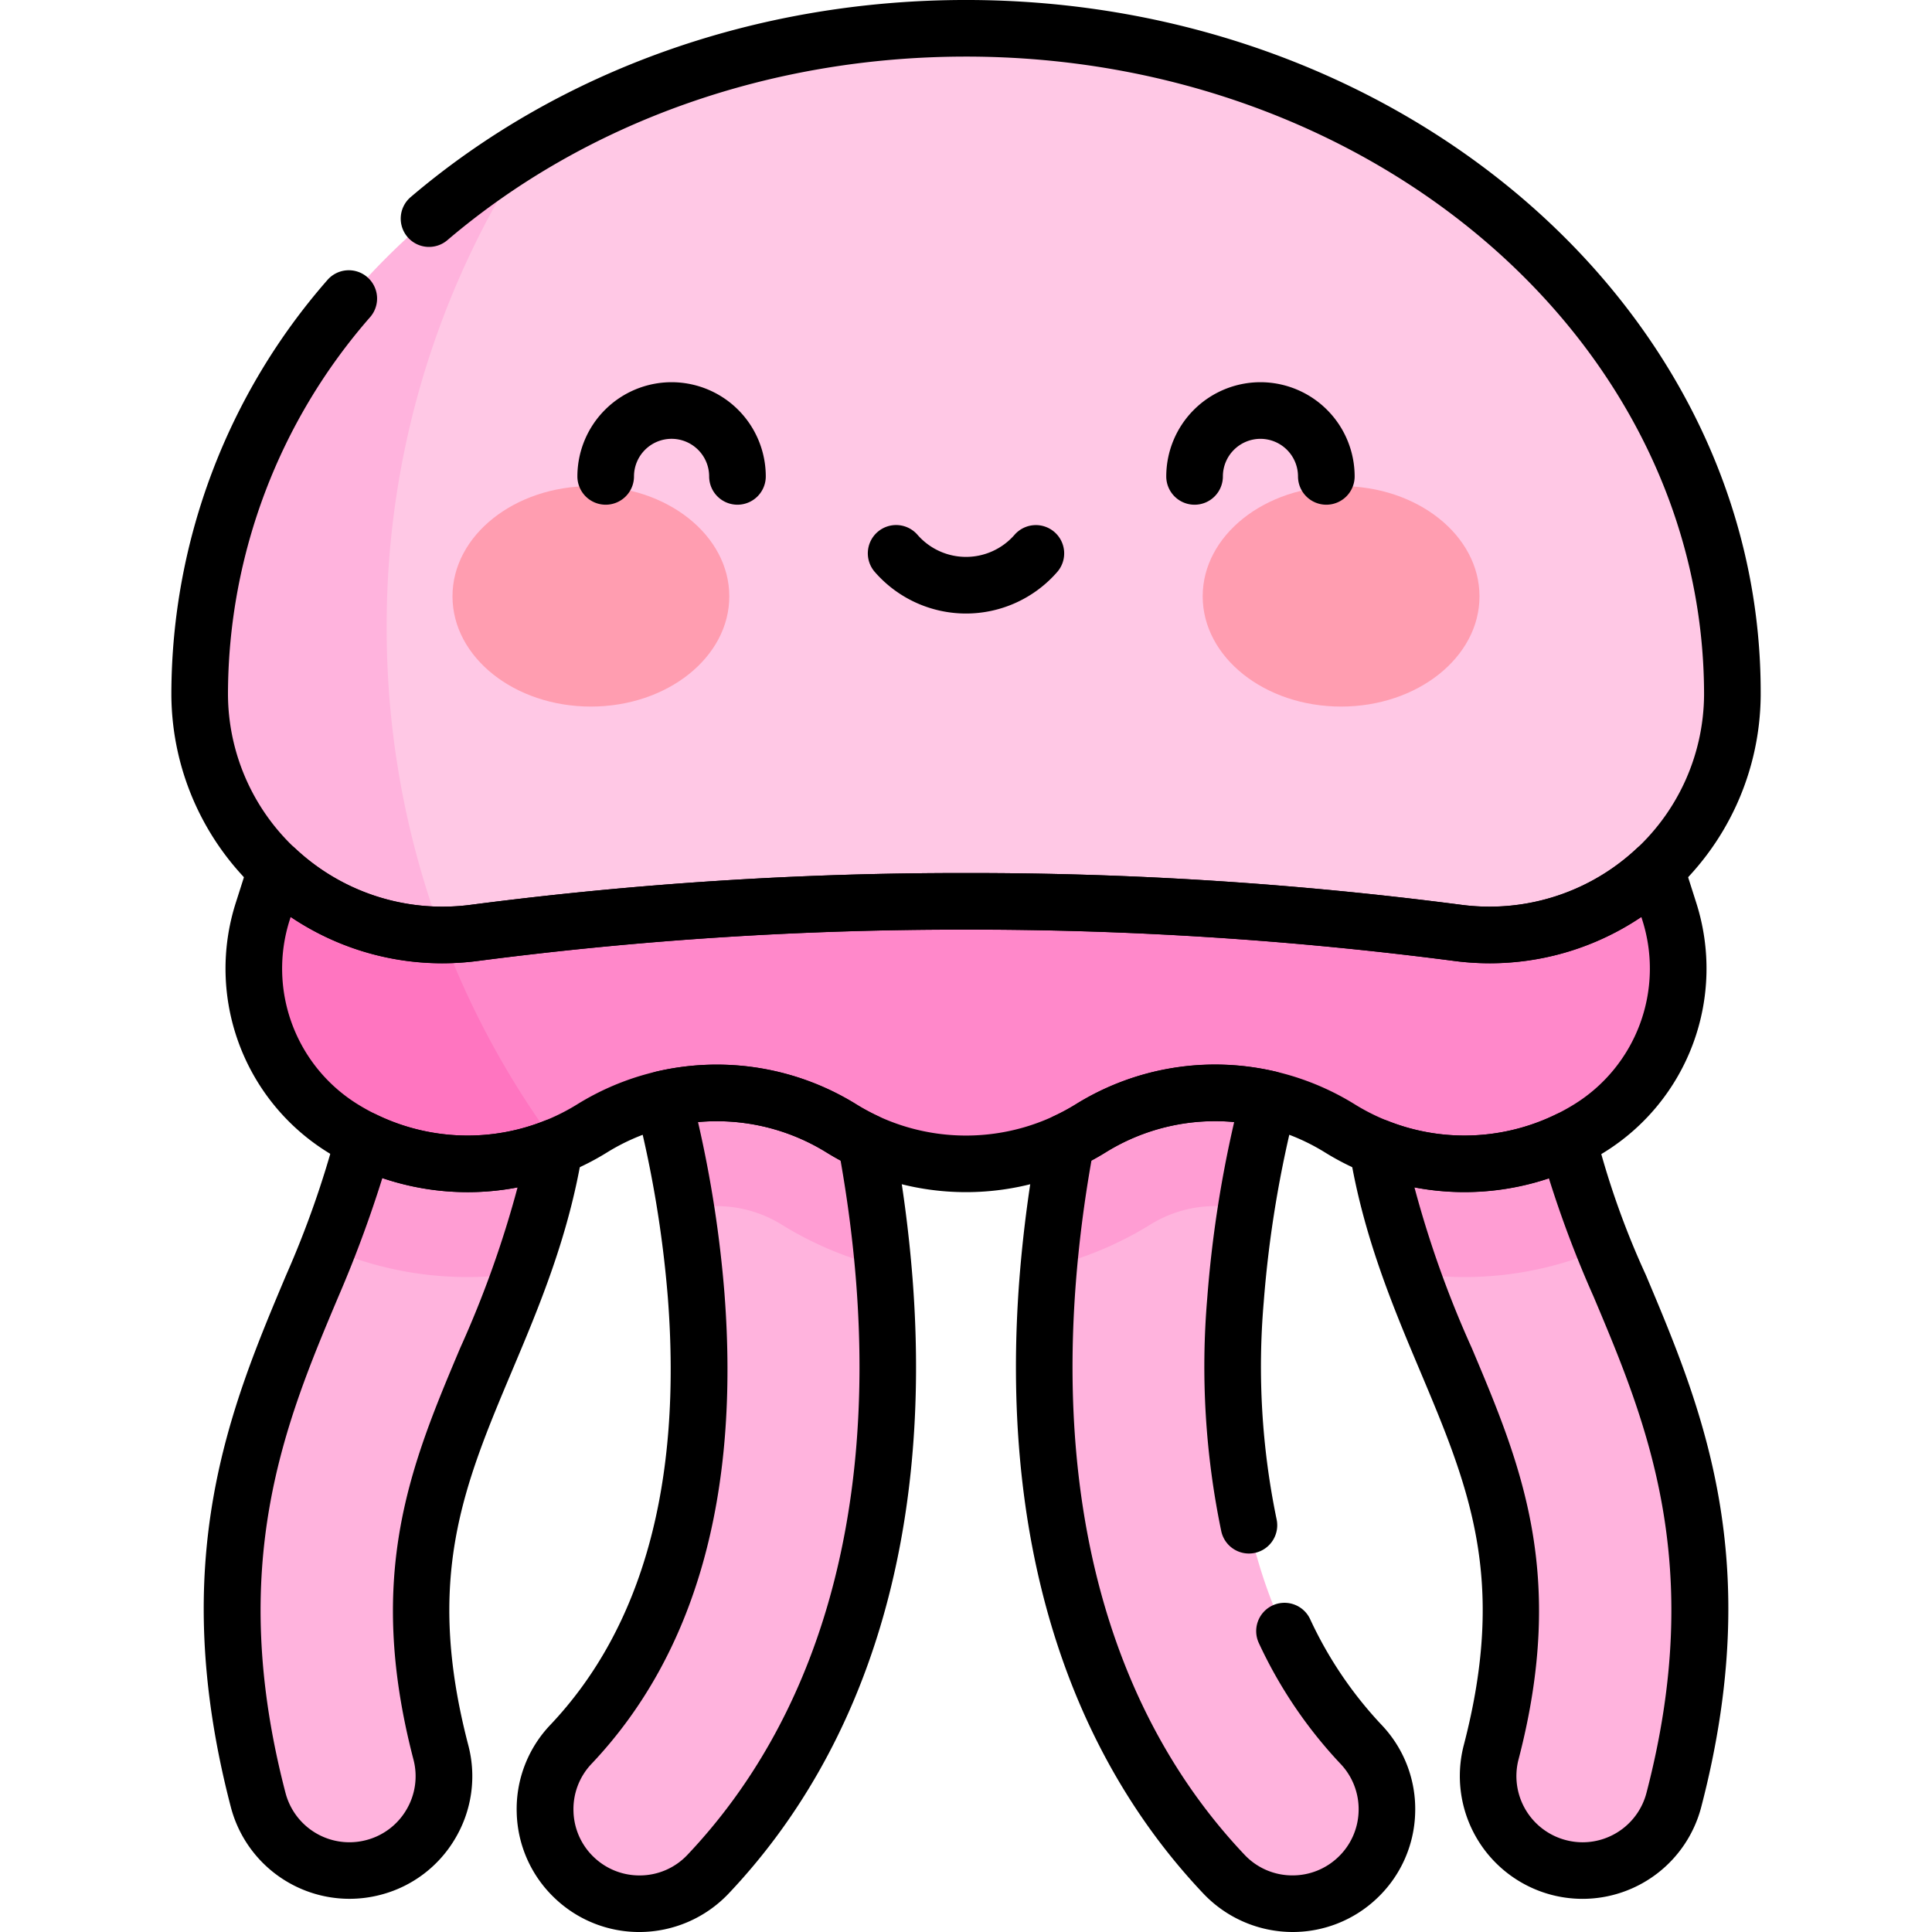 <?xml version="1.0" encoding="UTF-8"?>
<svg xmlns="http://www.w3.org/2000/svg" xmlns:xlink="http://www.w3.org/1999/xlink" width="157.935" height="157.935" viewBox="0 0 157.935 157.935">
  <defs>
    <clipPath id="clip-path">
      <path id="path2262" d="M0-682.665H157.935V-524.73H0Z" transform="translate(0 682.665)"></path>
    </clipPath>
  </defs>
  <g id="g2256" transform="translate(0 682.665)">
    <g id="g2258" transform="translate(0 -682.665)">
      <g id="g2260" clip-path="url(#clip-path)">
        <g id="g2266" transform="translate(44.559 73.297)">
          <path id="path2268" d="M-25.634-273.52a7.691,7.691,0,0,1-5.3-2.113,7.717,7.717,0,0,1-.3-10.909c8.013-8.463,11.458-20.808,10.238-36.691a91.675,91.675,0,0,0-4.528-22.211,7.717,7.717,0,0,1,4.556-9.917,7.717,7.717,0,0,1,9.917,4.556,107.068,107.068,0,0,1,5.444,26.391c1.545,20.123-3.441,36.889-14.42,48.484a7.7,7.7,0,0,1-5.6,2.411" transform="translate(33.35 355.845)" fill="#ffb3dd"></path>
        </g>
        <g id="g2270" transform="translate(18.978 73.607)">
          <path id="path2272" d="M-31.855-263.494a7.72,7.72,0,0,1-7.462-5.773c-5.078-19.49-.03-31.465,4.425-42.031,5.848-13.87,5.3-18,4.676-22.779a7.717,7.717,0,0,1,6.644-8.657,7.717,7.717,0,0,1,8.657,6.644c1.718,13.06-2.252,22.479-5.756,30.788-4.009,9.508-7.47,17.719-3.711,32.144a7.717,7.717,0,0,1-5.522,9.414,7.731,7.731,0,0,1-1.951.251" transform="translate(41.443 342.802)" fill="#ffb3dd"></path>
        </g>
        <g id="g2274" transform="translate(85.361 73.297)">
          <path id="path2276" d="M-67.444-273.518a7.7,7.7,0,0,1-5.6-2.411c-10.979-11.595-15.965-28.361-14.42-48.484A107.052,107.052,0,0,1-82.025-350.8a7.717,7.717,0,0,1,9.917-4.556,7.717,7.717,0,0,1,4.559,9.909,93.057,93.057,0,0,0-4.559,22.583c-1.137,15.711,2.317,27.933,10.265,36.328a7.717,7.717,0,0,1-.3,10.909,7.693,7.693,0,0,1-5.3,2.113" transform="translate(87.744 355.843)" fill="#ffb3dd"></path>
        </g>
        <g id="g2278" transform="translate(112.016 73.607)">
          <path id="path2280" d="M-57.656-263.495a7.728,7.728,0,0,1-1.951-.251,7.717,7.717,0,0,1-5.522-9.413c3.759-14.425.3-22.636-3.712-32.144-3.5-8.31-7.474-17.729-5.755-30.789a7.714,7.714,0,0,1,8.657-6.644,7.716,7.716,0,0,1,6.644,8.657c-1.172,8.909,1.538,15.337,4.676,22.779,4.454,10.566,9.5,22.542,4.425,42.031a7.72,7.72,0,0,1-7.462,5.773" transform="translate(75.009 342.803)" fill="#ffb3dd"></path>
        </g>
        <g id="g2282" transform="translate(112.016 73.607)">
          <path id="path2284" d="M-52.213-28.988a7.717,7.717,0,0,0-6.644-8.658A7.714,7.714,0,0,0-67.514-31a48.291,48.291,0,0,0,2.929,23.74,28.617,28.617,0,0,0,4.36.338A28.569,28.569,0,0,0-48.825-9.3c-2.535-6.211-4.4-12.035-3.388-19.692" transform="translate(67.928 37.712)" fill="#ff9dd3"></path>
        </g>
        <g id="g2286" transform="translate(85.732 73.297)">
          <path id="path2288" d="M-50.717-1.6a7.717,7.717,0,0,0-9.917,4.556A106.881,106.881,0,0,0-65.983,28.2a28.58,28.58,0,0,0,8.3-3.475,10.084,10.084,0,0,1,5.314-1.513,10.085,10.085,0,0,1,2.507.322A90.381,90.381,0,0,1-46.159,8.306,7.717,7.717,0,0,0-50.717-1.6" transform="translate(65.983 2.085)" fill="#ff9dd3"></path>
        </g>
        <g id="g2290" transform="translate(51.9 73.297)">
          <path id="path2292" d="M-16.74-1.6A7.717,7.717,0,0,0-21.3,8.313a88.27,88.27,0,0,1,3.707,15.22,10.082,10.082,0,0,1,2.5-.321,10.082,10.082,0,0,1,5.314,1.513,28.586,28.586,0,0,0,8.3,3.476A106.9,106.9,0,0,0-6.824,2.952,7.716,7.716,0,0,0-16.74-1.6" transform="translate(21.779 2.087)" fill="#ff9dd3"></path>
        </g>
        <g id="g2294" transform="translate(26.792 73.607)">
          <path id="path2296" d="M-33.414-.222a7.717,7.717,0,0,0-6.644,8.658c.58,4.4,1.082,8.26-3.413,19.681A28.568,28.568,0,0,0-32.046,30.5a28.577,28.577,0,0,0,4.36-.338,48.292,48.292,0,0,0,2.929-23.74A7.717,7.717,0,0,0-33.414-.222" transform="translate(43.471 0.289)" fill="#ff9dd3"></path>
        </g>
        <g id="g2298" transform="translate(20.749 59.817)">
          <path id="path2300" d="M-384.445-48.813l-4.674-14.692H-494.758l-4.674,14.692a15.376,15.376,0,0,0,6.554,17.733h0a19.344,19.344,0,0,0,20.376,0,19.344,19.344,0,0,1,20.376,0,19.344,19.344,0,0,0,20.376,0,19.343,19.343,0,0,1,20.375,0h0a19.344,19.344,0,0,0,20.375,0,15.376,15.376,0,0,0,6.554-17.733" transform="translate(500.157 63.505)" fill="#ff88ca"></path>
        </g>
        <g id="g2302" transform="translate(20.749 59.817)">
          <path id="path2304" d="M-37.764,0h-5.967l-4.674,14.692a15.377,15.377,0,0,0,6.554,17.733h0a19.344,19.344,0,0,0,17.532,1.449A70.625,70.625,0,0,1-37.764,0" transform="translate(49.13)" fill="#ff75c0"></path>
        </g>
        <g id="g2306" transform="translate(16.323 2.314)">
          <path id="path2308" d="M-208.134,0c-34.6,0-62.645,24.29-62.645,54.254,0,.08,0,.16,0,.24a19.815,19.815,0,0,0,22.473,19.45,308,308,0,0,1,40.171-2.575,308,308,0,0,1,40.171,2.575,19.816,19.816,0,0,0,22.473-19.45c0-.08,0-.16,0-.24C-145.489,24.29-173.536,0-208.134,0" transform="translate(270.779)" fill="#ffc8e5"></path>
        </g>
        <g id="g2310" transform="translate(36.991 39.739)">
          <path id="path2312" d="M-75.179-29.934c0,4.976-5.065,9.01-11.314,9.01s-11.314-4.034-11.314-9.01,5.065-9.01,11.314-9.01,11.314,4.034,11.314,9.01" transform="translate(97.806 38.944)" fill="#ff9db0"></path>
        </g>
        <g id="g2314" transform="translate(98.316 39.739)">
          <path id="path2316" d="M0-29.934c0,4.976,5.066,9.01,11.314,9.01s11.314-4.034,11.314-9.01-5.065-9.01-11.314-9.01S0-34.91,0-29.934" transform="translate(0 38.944)" fill="#ff9db0"></path>
        </g>
        <g id="g2318" transform="translate(16.322 11.865)">
          <path id="path2320" d="M-50.793-130.991a70.915,70.915,0,0,1,11.855-39.426c-16.394,9.784-27.143,26.155-27.143,44.7q0,.12,0,.24a19.794,19.794,0,0,0,19.825,19.618,71.386,71.386,0,0,1-4.538-25.133" transform="translate(66.081 170.417)" fill="#ffb3dd"></path>
        </g>
        <g id="g2322" transform="translate(47.2 31.246)">
          <path id="path2324" d="M-43.471-23.265a2.314,2.314,0,0,1-2.313-2.314,3.075,3.075,0,0,0-3.072-3.072,3.075,3.075,0,0,0-3.072,3.072,2.314,2.314,0,0,1-2.314,2.314,2.314,2.314,0,0,1-2.313-2.314,7.707,7.707,0,0,1,7.7-7.7,7.707,7.707,0,0,1,7.7,7.7A2.314,2.314,0,0,1-43.471-23.265Z" transform="translate(56.555 33.277)"></path>
        </g>
        <g id="g2326" transform="translate(95.338 31.246)">
          <path id="path2328" d="M3.084-23.265A2.314,2.314,0,0,1,.77-25.579,3.075,3.075,0,0,0-2.3-28.65a3.075,3.075,0,0,0-3.071,3.072,2.314,2.314,0,0,1-2.314,2.314A2.314,2.314,0,0,1-10-25.579a7.707,7.707,0,0,1,7.7-7.7,7.707,7.707,0,0,1,7.7,7.7A2.314,2.314,0,0,1,3.084-23.265Z" transform="translate(10 33.277)"></path>
        </g>
        <g id="g2330" transform="translate(70.942 42.925)">
          <path id="path2332" d="M-1.974-2.771a9.89,9.89,0,0,1-7.457-3.4,2.314,2.314,0,0,1,.224-3.264,2.313,2.313,0,0,1,3.264.224A5.264,5.264,0,0,0-1.974-7.4,5.264,5.264,0,0,0,1.994-9.207a2.314,2.314,0,0,1,3.264-.224,2.313,2.313,0,0,1,.224,3.264A9.89,9.89,0,0,1-1.974-2.771Z" transform="translate(10 10)"></path>
        </g>
        <g id="g2334" transform="translate(16.648 90.86)">
          <path id="path2336" d="M-110.924-12.643a2.313,2.313,0,0,1,1.017.236,17.119,17.119,0,0,0,7.484,1.732,16.948,16.948,0,0,0,6.264-1.194,2.313,2.313,0,0,1,2.3.348,2.314,2.314,0,0,1,.835,2.172C-94.135-2.465-96.592,3.362-98.759,8.5c-4,9.5-7.165,17-3.6,30.662a9.964,9.964,0,0,1-1.055,7.6,9.965,9.965,0,0,1-6.123,4.631,10.054,10.054,0,0,1-2.534.326,10.031,10.031,0,0,1-9.7-7.5c-5.276-20.249-.065-32.609,4.532-43.513a79.774,79.774,0,0,0,4.073-11.588,2.313,2.313,0,0,1,1.266-1.545A2.313,2.313,0,0,1-110.924-12.643Zm8.5,6.594A21.781,21.781,0,0,1-109.385-7.2a99.2,99.2,0,0,1-3.6,9.706c-4.312,10.227-9.2,21.819-4.318,40.549a5.4,5.4,0,0,0,5.224,4.042,5.425,5.425,0,0,0,1.367-.176,5.369,5.369,0,0,0,3.3-2.495,5.367,5.367,0,0,0,.568-4.1c-3.956-15.184-.18-24.141,3.818-33.625A85.46,85.46,0,0,0-98.332-6.436,21.646,21.646,0,0,1-102.423-6.048Z" transform="translate(123.993 12.643)"></path>
        </g>
        <g id="g2338" transform="translate(42.245 87.03)">
          <path id="path2340" d="M-107-27.2h0a21.632,21.632,0,0,1,11.4,3.245A17.1,17.1,0,0,0-93.838-23a2.314,2.314,0,0,1,1.295,1.67A108.976,108.976,0,0,1-91-9.681c1.6,20.793-3.606,38.17-15.047,50.252a10.074,10.074,0,0,1-7.284,3.134,9.989,9.989,0,0,1-6.9-2.747,9.964,9.964,0,0,1-3.13-7.01,9.965,9.965,0,0,1,2.743-7.17c7.546-7.968,10.779-19.718,9.612-34.923a92.9,92.9,0,0,0-2.627-15.665,2.313,2.313,0,0,1,.263-1.776,2.314,2.314,0,0,1,1.455-1.053A21.715,21.715,0,0,1-107-27.2Zm10.118,7.843q-.584-.313-1.152-.664A17.009,17.009,0,0,0-107-22.574h0q-.771,0-1.54.07a96.637,96.637,0,0,1,2.162,14c1.272,16.562-2.384,29.5-10.865,38.459a5.368,5.368,0,0,0-1.478,3.863A5.367,5.367,0,0,0-117.04,37.6a5.38,5.38,0,0,0,3.714,1.48,5.355,5.355,0,0,0,3.925-1.688C-98.884,26.282-94.114,10.127-95.608-9.327-95.86-12.6-96.289-15.971-96.887-19.358Z" transform="translate(123.356 27.201)"></path>
        </g>
        <g id="g2342" transform="translate(83.047 87.022)">
          <path id="path2344" d="M-59.719-91.868A10.075,10.075,0,0,1-67-95c-11.441-12.083-16.644-29.46-15.047-50.253A109.055,109.055,0,0,1-80.5-156.905a2.314,2.314,0,0,1,1.295-1.671,17.084,17.084,0,0,0,1.765-.952,21.522,21.522,0,0,1,16.311-2.682,2.313,2.313,0,0,1,1.454,1.053,2.313,2.313,0,0,1,.263,1.776,92.928,92.928,0,0,0-2.662,16.017,61.519,61.519,0,0,0,1.048,17.739,2.313,2.313,0,0,1-1.754,2.762,2.313,2.313,0,0,1-2.762-1.754A66.109,66.109,0,0,1-66.69-143.7a96.316,96.316,0,0,1,2.2-14.38,16.9,16.9,0,0,0-10.514,2.484q-.569.352-1.153.665c-.6,3.389-1.027,6.758-1.279,10.031-1.494,19.454,3.276,35.609,13.793,46.717a5.356,5.356,0,0,0,3.925,1.688,5.382,5.382,0,0,0,3.714-1.48,5.367,5.367,0,0,0,1.686-3.776,5.368,5.368,0,0,0-1.478-3.863,37.194,37.194,0,0,1-6.677-9.872,2.314,2.314,0,0,1,1.117-3.075,2.313,2.313,0,0,1,3.075,1.117,32.576,32.576,0,0,0,5.844,8.649,9.965,9.965,0,0,1,2.743,7.17,9.964,9.964,0,0,1-3.13,7.01A9.991,9.991,0,0,1-59.719-91.868Z" transform="translate(82.333 162.781)"></path>
        </g>
        <g id="g2346" transform="translate(110.288 90.87)">
          <path id="path2348" d="M-77.7-61.552a2.313,2.313,0,0,1,1.007.23,2.313,2.313,0,0,1,1.253,1.586,67.59,67.59,0,0,0,4.082,11.525c4.6,10.908,9.808,23.267,4.532,43.514a10.032,10.032,0,0,1-9.7,7.5,10.058,10.058,0,0,1-2.534-.326A10.042,10.042,0,0,1-86.237-9.755c3.561-13.666.4-21.166-3.6-30.662-2.168-5.143-4.625-10.971-5.736-17.852a2.313,2.313,0,0,1,.835-2.172,2.313,2.313,0,0,1,2.3-.348,16.948,16.948,0,0,0,6.265,1.194,17.121,17.121,0,0,0,7.465-1.723A2.313,2.313,0,0,1-77.7-61.552Zm1.172,59.731A5.4,5.4,0,0,0-71.3-5.864c4.88-18.728-.006-30.319-4.317-40.546A89.918,89.918,0,0,1-79.278-56.1a21.883,21.883,0,0,1-10.99.742,85.5,85.5,0,0,0,4.69,13.141c4,9.483,7.775,18.441,3.818,33.626A5.409,5.409,0,0,0-77.893-2,5.428,5.428,0,0,0-76.525-1.821Z" transform="translate(95.607 61.552)"></path>
        </g>
        <g id="g2350" transform="translate(18.433 68.747)">
          <path id="path2352" d="M-388.5-10a2.312,2.312,0,0,1,.585.075,2.314,2.314,0,0,1,1.619,1.537l1.1,3.448a17.67,17.67,0,0,1-7.54,20.4,21.643,21.643,0,0,1-11.407,3.247,21.64,21.64,0,0,1-11.406-3.247,17.018,17.018,0,0,0-8.969-2.553,17.018,17.018,0,0,0-8.969,2.553,21.641,21.641,0,0,1-11.406,3.247A21.64,21.64,0,0,1-456.3,15.461a17.018,17.018,0,0,0-8.969-2.553,17.018,17.018,0,0,0-8.969,2.553,21.641,21.641,0,0,1-11.406,3.247,21.641,21.641,0,0,1-11.406-3.247,17.669,17.669,0,0,1-7.54-20.4l1.1-3.448a2.313,2.313,0,0,1,1.619-1.537,2.314,2.314,0,0,1,2.164.547,17.537,17.537,0,0,0,12,4.749,17.941,17.941,0,0,0,2.34-.155,310.447,310.447,0,0,1,40.474-2.595A310.437,310.437,0,0,1-404.42-4.783a17.943,17.943,0,0,0,2.34.155,17.537,17.537,0,0,0,12-4.749A2.314,2.314,0,0,1-388.5-10Zm-15.645,24.081a17.017,17.017,0,0,0,8.969-2.553,13.048,13.048,0,0,0,5.568-15.065l-.081-.254A22.109,22.109,0,0,1-402.08,0,22.582,22.582,0,0,1-405.026-.2a305.8,305.8,0,0,0-39.868-2.555A305.809,305.809,0,0,0-484.763-.2,22.58,22.58,0,0,1-487.708,0,22.108,22.108,0,0,1-500.1-3.791l-.081.254a13.047,13.047,0,0,0,5.568,15.065,17.017,17.017,0,0,0,8.969,2.553,17.017,17.017,0,0,0,8.969-2.553A21.641,21.641,0,0,1-465.27,8.281a21.641,21.641,0,0,1,11.406,3.247,17.016,17.016,0,0,0,8.969,2.553,17.018,17.018,0,0,0,8.969-2.553,21.641,21.641,0,0,1,11.406-3.247,21.641,21.641,0,0,1,11.406,3.247A17.016,17.016,0,0,0-404.143,14.081Z" transform="translate(505.429 10)"></path>
        </g>
        <g id="g2354" transform="translate(14.009 0)">
          <path id="path2356" d="M-40.52-26.764a22.263,22.263,0,0,1-14.632-5.481,21.98,21.98,0,0,1-7.541-16.443v-.252A51.485,51.485,0,0,1-49.951-82.6a2.313,2.313,0,0,1,3.261-.262,2.314,2.314,0,0,1,.262,3.261A46.918,46.918,0,0,0-58.066-48.939v.232A17.35,17.35,0,0,0-52.11-35.731a17.64,17.64,0,0,0,13.9,4.189A310.449,310.449,0,0,1,2.266-34.137,310.439,310.439,0,0,1,42.74-31.543a17.641,17.641,0,0,0,13.9-4.189A17.352,17.352,0,0,0,62.6-48.711c0-28.868-27.064-52.169-60.331-52.169-15.975,0-31.035,5.33-42.4,15.007a2.314,2.314,0,0,1-3.261-.262,2.314,2.314,0,0,1,.262-3.261c12.206-10.389,28.331-16.111,45.4-16.111,35.818,0,64.959,25.376,64.959,56.567v.249a21.981,21.981,0,0,1-7.541,16.446,22.269,22.269,0,0,1-17.549,5.289A305.8,305.8,0,0,0,2.266-29.51,305.807,305.807,0,0,0-37.6-26.955,22.29,22.29,0,0,1-40.52-26.764Z" transform="translate(62.693 105.506)"></path>
        </g>
      </g>
    </g>
  </g>
</svg>
